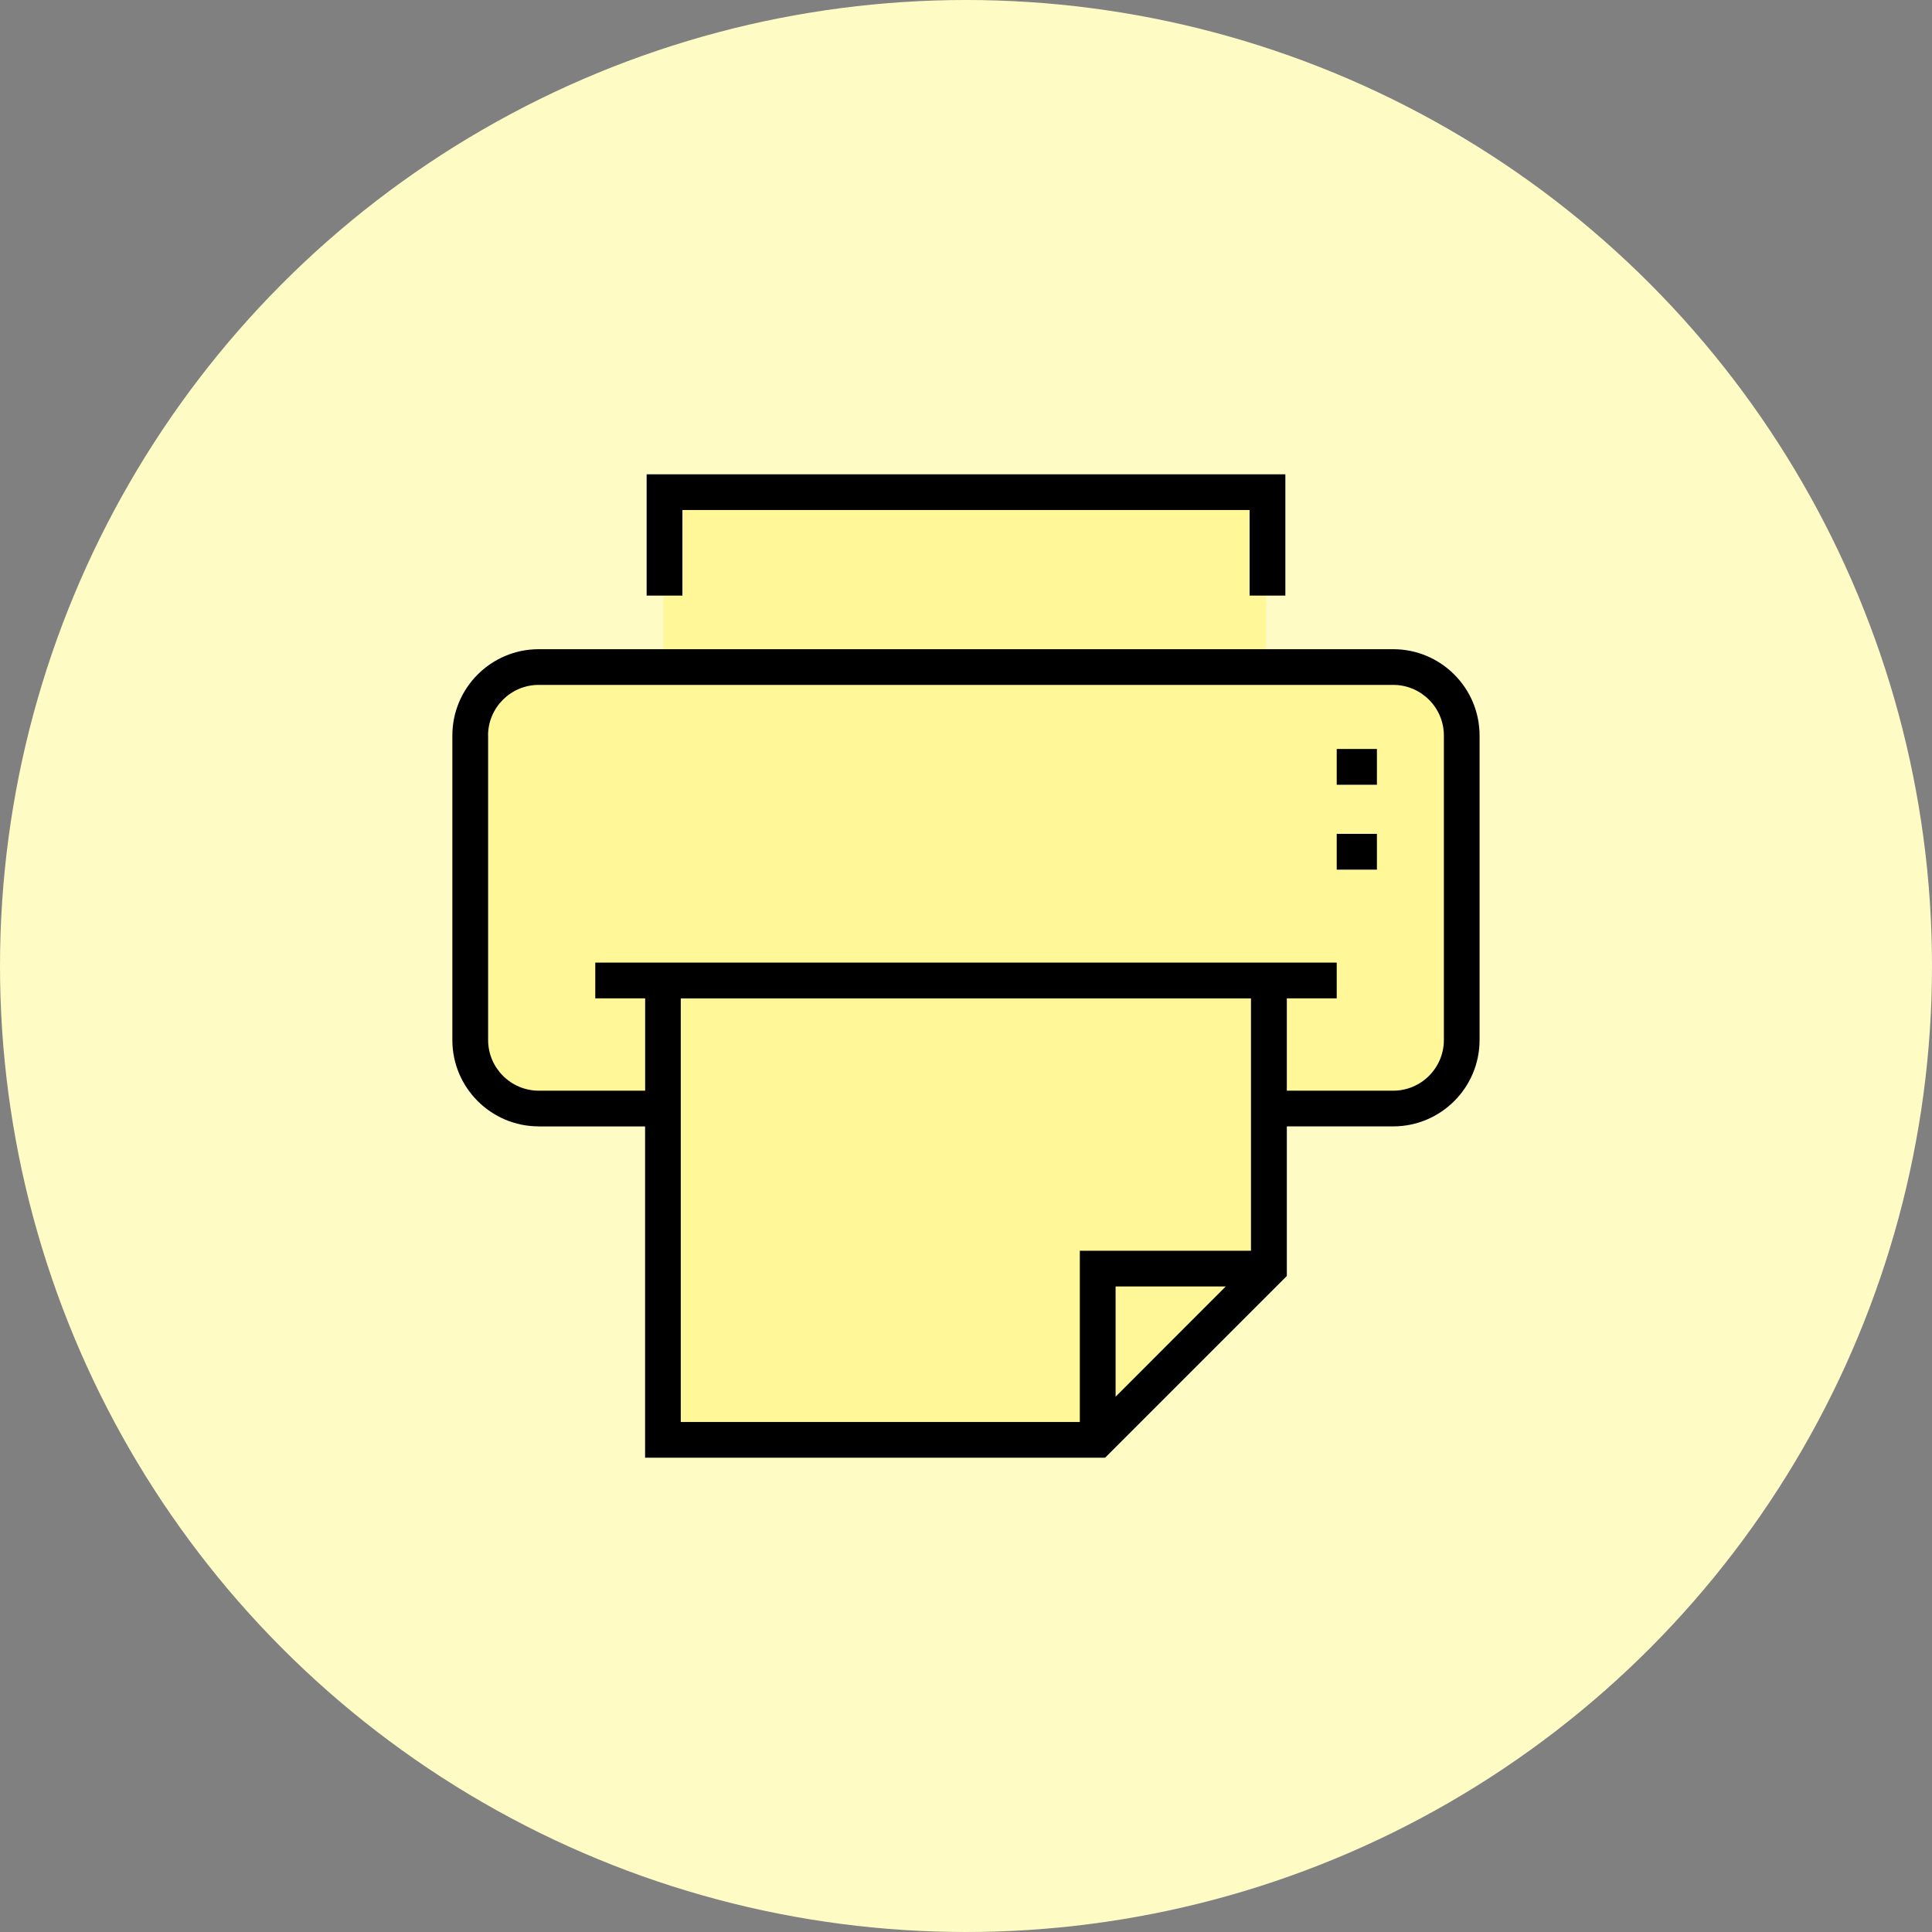 <?xml version="1.0" encoding="UTF-8"?><svg id="b" xmlns="http://www.w3.org/2000/svg" viewBox="0 0 249 249"><rect x="0" y="0" width="249" height="249" fill="#808080" stroke="none"/><g id="c"><circle cx="124.5" cy="124.5" r="124.5" style="fill:#fffbc5;"/><g><polygon points="85.5 63.5 163.16 63.5 163.16 85.5 181.07 85.5 187.04 88.27 188.5 92.5 188.5 135.77 186.1 139.63 182.5 142.5 163.88 142.5 163.88 162.5 141.5 185.5 85.5 185.5 85.5 142.73 67.5 142.73 62.9 139.63 60.5 133.5 60.5 91.63 62.9 87.57 68.5 85.5 85.5 85.5 85.5 63.5" style="fill:#fff798;"/><g><polygon points="87.95 65.73 161.05 65.73 161.05 76.76 165.66 76.76 165.66 61.13 83.34 61.13 83.34 76.76 87.95 76.76 87.95 65.73"/><rect x="172.28" y="96.53" width="5.18" height="4.61"/><rect x="172.28" y="107.47" width="5.18" height="4.61"/><path d="M69.43,145.18h13.71v42.69h59.29l23.42-23.42v-19.28h13.71c6.14,0,11.13-4.99,11.13-11.13v-39.24c0-6.14-4.99-11.13-11.13-11.13H69.43c-6.14,0-11.13,4.99-11.13,11.13v39.24c0,6.14,4.99,11.13,11.13,11.13Zm74.35,34.83v-14.21h14.2l-14.2,14.21Zm17.46-18.81h-22.07v22.07h-51.43v-54.59h73.49v32.52ZM62.9,94.8c0-3.6,2.93-6.53,6.53-6.53h110.13c3.6,0,6.53,2.93,6.53,6.53v39.24c0,3.6-2.93,6.53-6.53,6.53h-13.71v-11.9h6.43v-4.61H76.72v4.61h6.43v11.9h-13.71c-3.6,0-6.53-2.93-6.53-6.53v-39.24Z"/></g></g></g></svg>